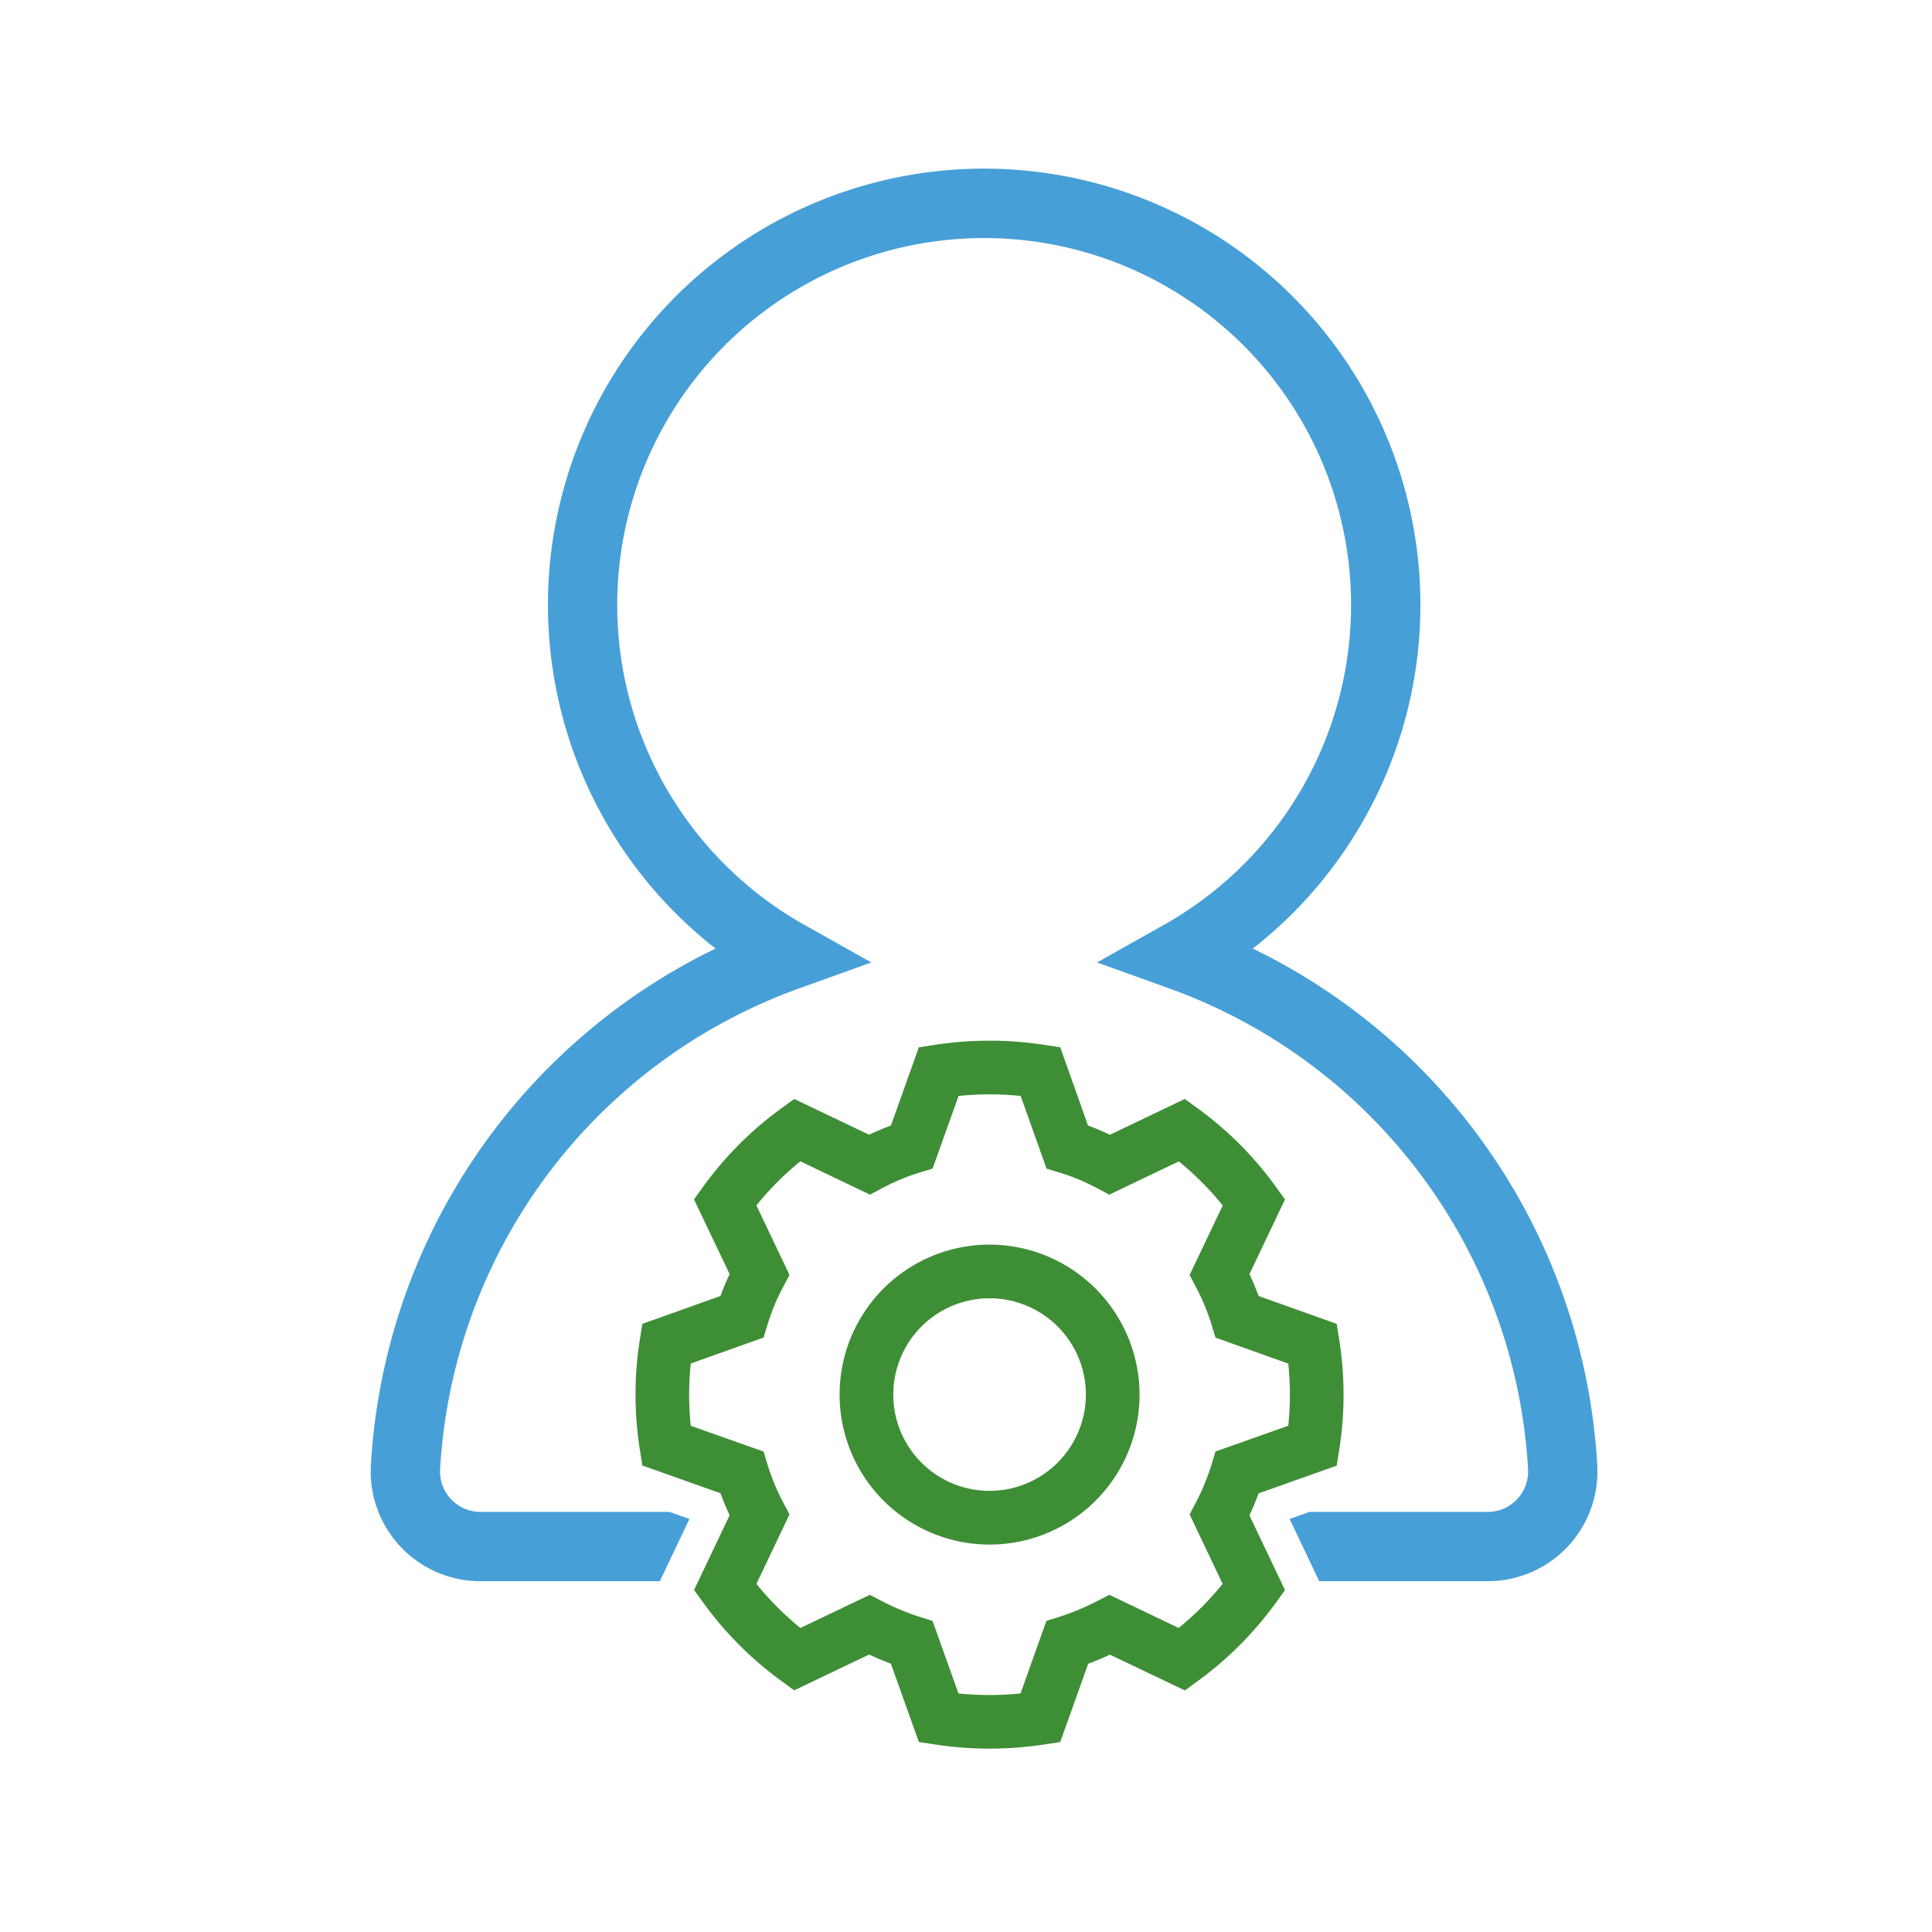 <svg id="Layer_1" data-name="Layer 1" xmlns="http://www.w3.org/2000/svg" viewBox="0 0 111.478 111.478"><defs><style>.cls-1{fill:#479fd7;}.cls-2{fill:#3e8e36;}</style></defs><path class="cls-1" d="M92.164,84.548A35.359,35.359,0,0,0,72.288,54.734a25.171,25.171,0,1,0-31,0A35.358,35.358,0,0,0,21.4,84.547a6.332,6.332,0,0,0,6.323,6.69H38.074l1.707-3.59-1.157-.41h-10.9a2.33,2.33,0,0,1-2.329-2.46A31.382,31.382,0,0,1,46.156,57.016l4.121-1.482L46.459,53.39a21.172,21.172,0,1,1,20.654,0L63.3,55.534l4.121,1.482A31.386,31.386,0,0,1,88.171,84.78a2.356,2.356,0,0,1-.636,1.731,2.314,2.314,0,0,1-1.685.726H75.571l-1.158.41,1.707,3.59h9.73a6.331,6.331,0,0,0,6.314-6.689Z"/><path class="cls-2" d="M57.1,71.815a8.654,8.654,0,1,0,8.654,8.659A8.668,8.668,0,0,0,57.1,71.815Zm0,14.209a5.556,5.556,0,1,1,5.556-5.55A5.562,5.562,0,0,1,57.1,86.024Z"/><path class="cls-2" d="M77.273,77.292l-.145-.905L72.621,74.78c-.154-.424-.328-.843-.526-1.264l2.05-4.31-.537-.743a20.115,20.115,0,0,0-4.5-4.509l-.747-.542-4.313,2.063q-.632-.3-1.267-.529L61.177,60.43l-.915-.14a20.867,20.867,0,0,0-6.331,0l-.913.141-1.611,4.515c-.422.154-.843.331-1.262.528l-4.316-2.062-.747.542a20.14,20.14,0,0,0-4.5,4.509l-.537.743L42.1,73.517c-.2.421-.373.839-.527,1.262l-4.508,1.608-.144.908a20.324,20.324,0,0,0,0,6.356l.143.911,4.509,1.6q.233.641.527,1.27l-2.051,4.311.537.744a20.392,20.392,0,0,0,4.491,4.5l.747.547,4.328-2.067c.418.2.835.369,1.252.525l1.615,4.524.914.139a20.86,20.86,0,0,0,3.164.243,21.128,21.128,0,0,0,3.164-.242l.916-.139L62.789,96c.418-.156.835-.33,1.258-.526l4.323,2.067.748-.547a20.388,20.388,0,0,0,4.49-4.5l.537-.744-2.052-4.313q.3-.636.527-1.268l4.509-1.6.144-.911a19.947,19.947,0,0,0,.251-3.178A20.164,20.164,0,0,0,77.273,77.292Zm-2.94,4.975-4.2,1.487-.226.75A12.913,12.913,0,0,1,69,86.7l-.358.684,1.906,4.006a17.38,17.38,0,0,1-2.537,2.544l-4-1.911-.682.351a14.117,14.117,0,0,1-2.218.923l-.734.232-1.49,4.184a17.584,17.584,0,0,1-3.583,0l-1.493-4.183L53.08,93.3a14.24,14.24,0,0,1-2.207-.922l-.684-.354-4.005,1.912a17.387,17.387,0,0,1-2.538-2.544l1.908-4.01-.362-.687a12.4,12.4,0,0,1-.906-2.189l-.227-.75-4.2-1.486a16.716,16.716,0,0,1-.094-1.793,17.078,17.078,0,0,1,.094-1.8l4.2-1.5.227-.748a12.256,12.256,0,0,1,.906-2.179l.362-.686-1.908-4.012a17.168,17.168,0,0,1,2.535-2.543L50.2,68.933l.689-.367a12.043,12.043,0,0,1,2.174-.908l.747-.227,1.5-4.194a17.584,17.584,0,0,1,3.583,0l1.494,4.194.748.227a12.137,12.137,0,0,1,2.183.909l.689.365,4.011-1.918a17.168,17.168,0,0,1,2.535,2.543L68.64,73.569l.363.687a12.15,12.15,0,0,1,.905,2.176l.226.749,4.2,1.5a17.166,17.166,0,0,1,0,3.588Z"/></svg>